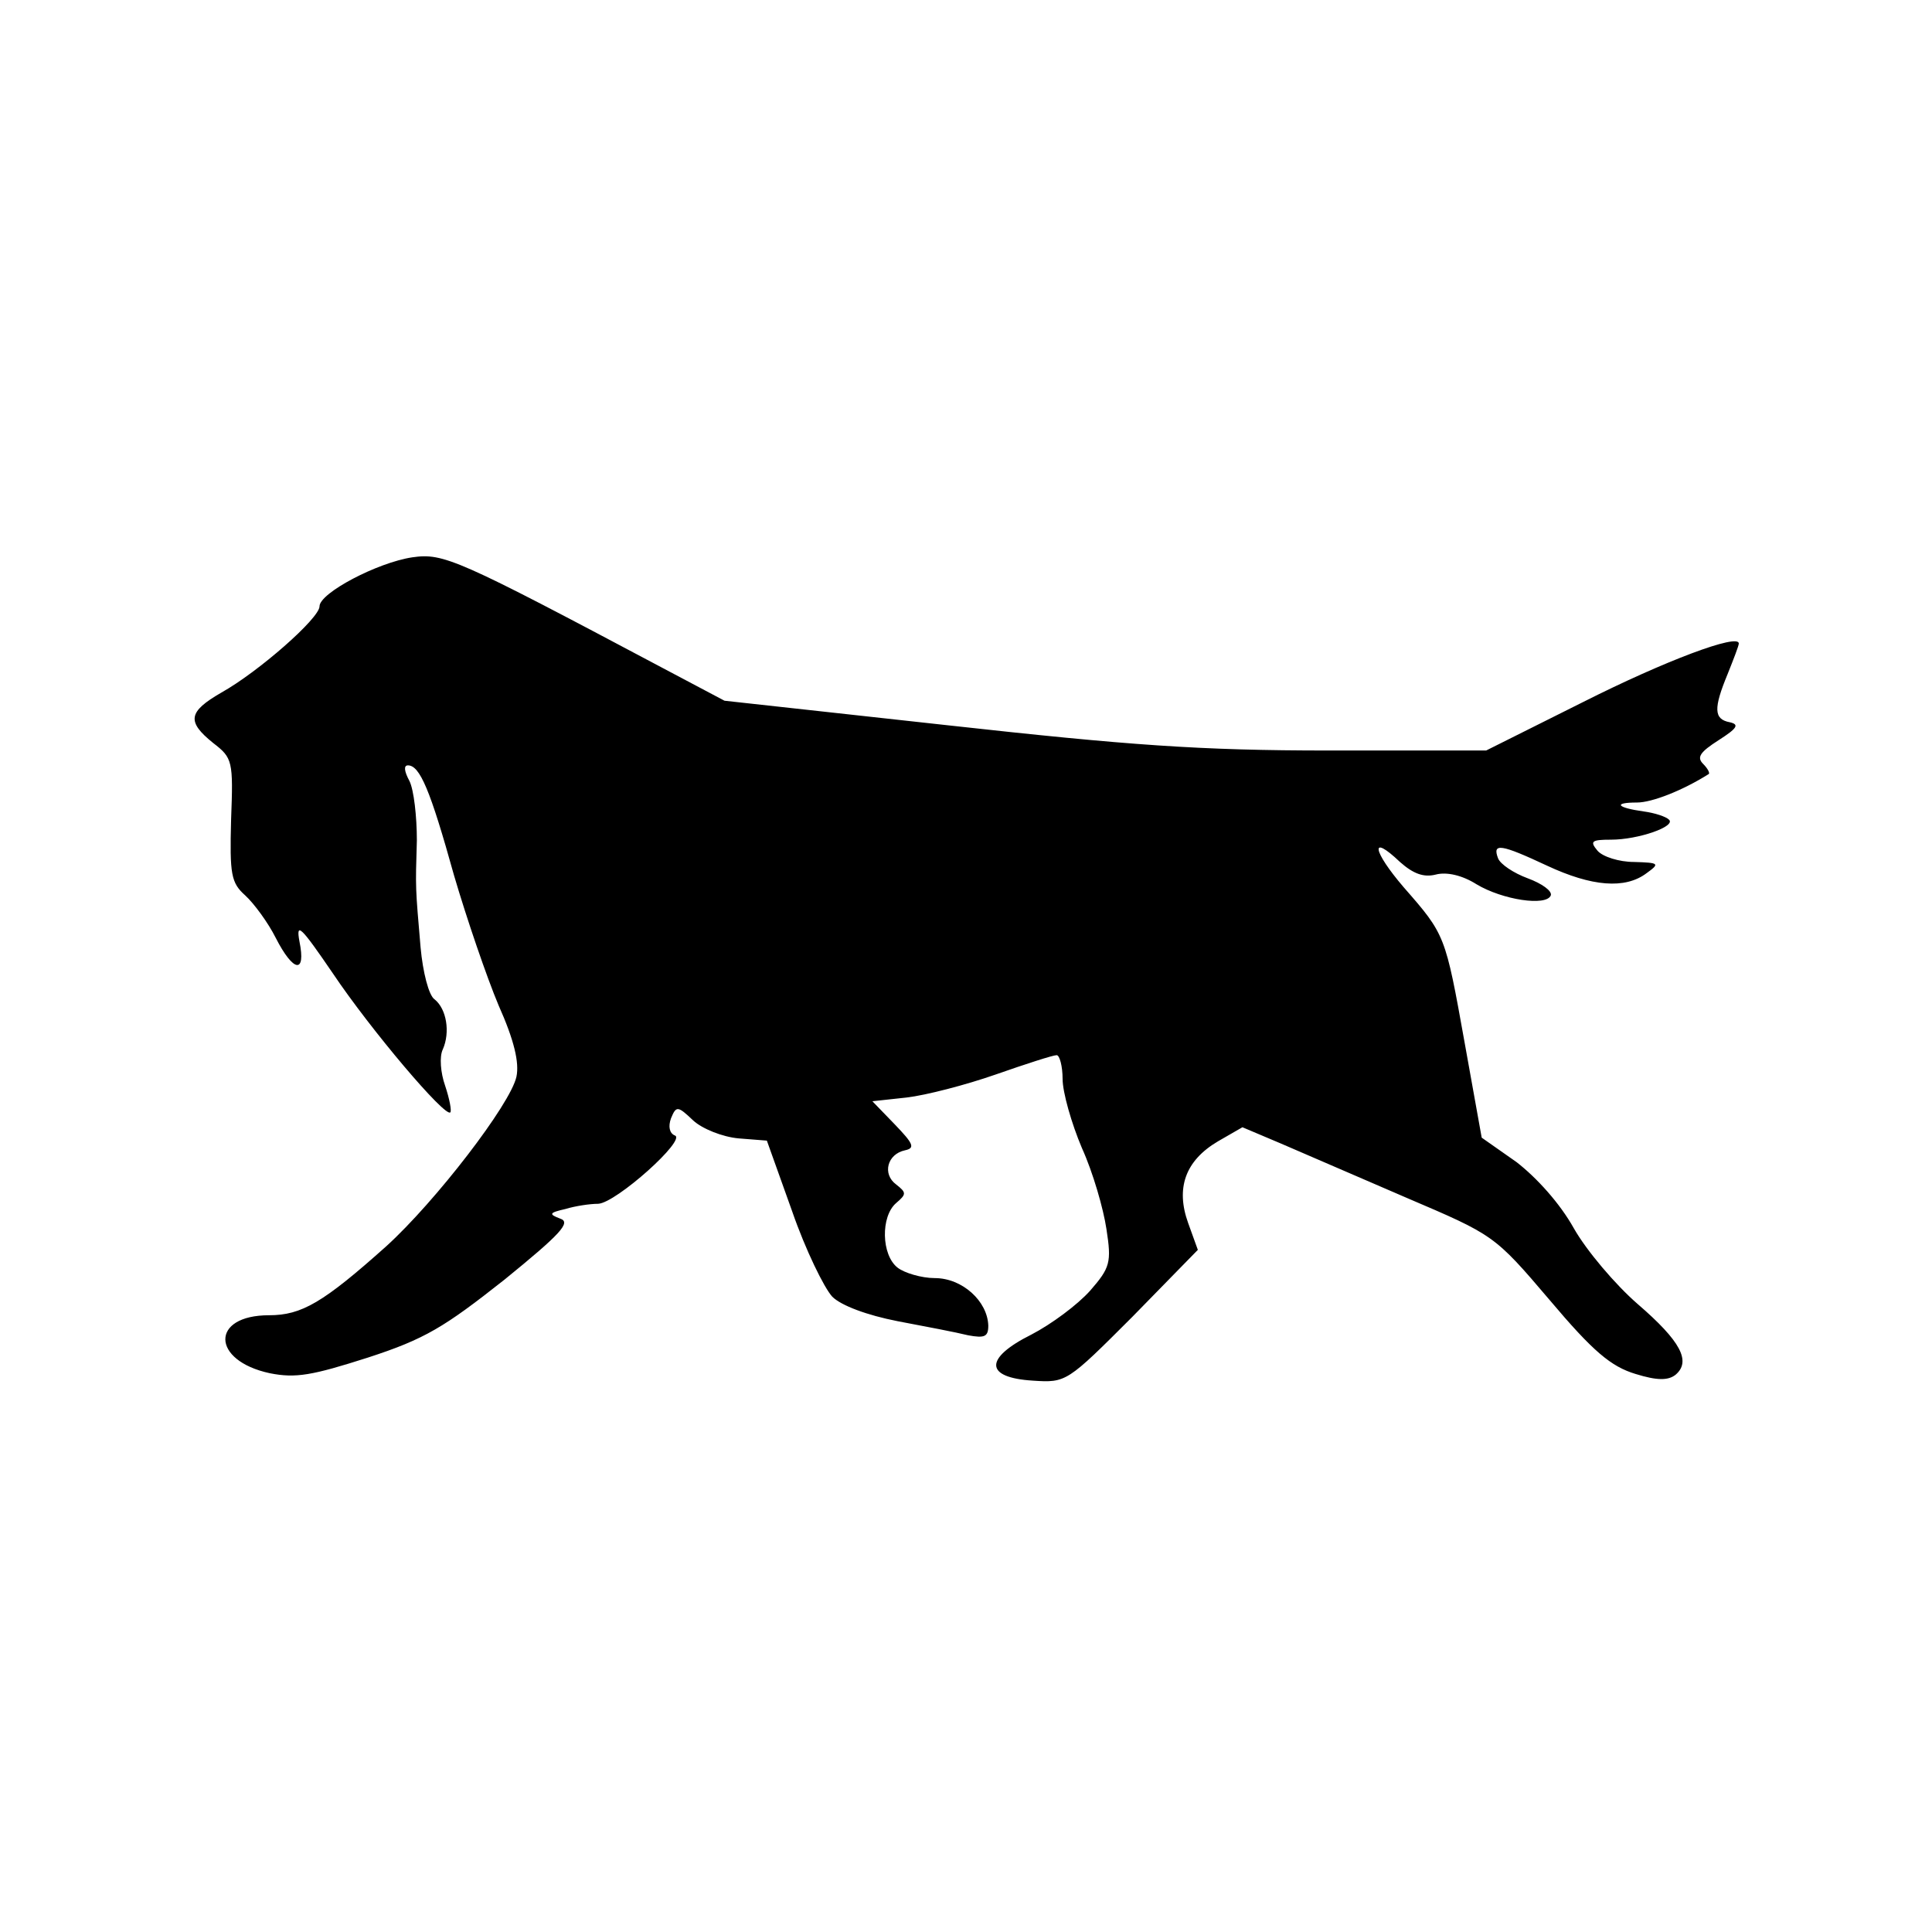 <?xml version="1.0" standalone="no"?>
<!DOCTYPE svg PUBLIC "-//W3C//DTD SVG 20010904//EN"
 "http://www.w3.org/TR/2001/REC-SVG-20010904/DTD/svg10.dtd">
<svg version="1.0" xmlns="http://www.w3.org/2000/svg"
 width="260pt" height="260pt" viewBox="0 0 260 260"
 preserveAspectRatio="xMidYMid meet">
<g transform="translate(0,260) scale(0.1,-0.1)"
fill="#000000" stroke="none">
<path d="M555 1850 c-47 -7 -125 -48 -125 -66 0 -16 -82 -88 -132 -116 -45
-26 -47 -39 -11 -68 26 -20 27 -24 24 -103 -2 -74 0 -85 19 -102 12 -11 31
-37 41 -57 24 -47 41 -49 32 -5 -5 27 2 20 45 -43 51 -76 151 -194 158 -187 2
2 -1 18 -7 36 -6 17 -8 39 -3 49 10 23 5 54 -11 67 -8 5 -16 37 -19 70 -7 82
-7 78 -5 144 0 32 -4 68 -10 80 -7 13 -8 21 -2 21 16 0 30 -33 62 -148 17 -58
44 -137 60 -175 21 -47 28 -77 24 -96 -8 -37 -109 -168 -175 -228 -85 -76
-114 -93 -158 -93 -79 0 -78 -61 1 -78 35 -7 57 -3 132 21 77 25 103 41 184
105 75 61 90 77 75 82 -16 6 -15 8 7 13 13 4 33 7 44 7 24 1 120 87 103 92 -7
3 -9 12 -5 23 7 17 9 17 30 -3 12 -11 39 -22 61 -24 l38 -3 34 -95 c18 -52 43
-103 54 -115 12 -12 47 -25 88 -33 37 -7 79 -15 95 -19 22 -4 27 -2 27 13 -1
33 -35 64 -72 64 -18 0 -41 7 -50 14 -22 17 -23 69 -2 87 14 12 14 14 0 25
-19 14 -12 41 12 46 14 3 11 9 -14 35 l-30 31 46 5 c26 3 80 17 120 31 40 14
77 26 82 26 4 0 8 -15 8 -32 0 -18 12 -60 26 -93 15 -33 29 -82 33 -109 7 -45
5 -52 -22 -83 -17 -19 -52 -45 -79 -59 -64 -32 -63 -58 2 -62 45 -3 46 -2 134
86 l88 90 -13 36 c-17 47 -4 84 40 110 l33 19 52 -22 c28 -12 104 -45 169 -73
117 -50 118 -50 192 -137 59 -70 83 -90 116 -100 29 -9 44 -9 54 -1 21 18 7
45 -51 95 -30 26 -69 72 -86 102 -19 34 -50 68 -77 89 l-47 33 -23 128 c-26
145 -26 145 -82 209 -42 49 -46 73 -5 34 18 -16 32 -21 48 -17 15 4 36 -1 55
-13 35 -21 94 -30 100 -15 2 6 -12 16 -31 23 -19 7 -37 19 -40 27 -8 21 4 19
66 -10 60 -28 105 -32 134 -10 18 13 17 14 -17 15 -20 0 -42 7 -49 15 -11 13
-8 15 18 15 37 0 88 18 78 27 -4 4 -19 9 -34 11 -36 5 -42 12 -9 12 20 0 61
16 96 38 3 1 -1 8 -7 14 -9 9 -4 16 21 32 25 16 28 21 15 24 -22 4 -22 19 -3
65 8 20 15 38 15 41 0 14 -99 -23 -210 -79 l-130 -65 -212 0 c-173 0 -269 7
-513 34 l-300 33 -85 45 c-275 146 -293 154 -335 148z"/>
</g>
</svg>
